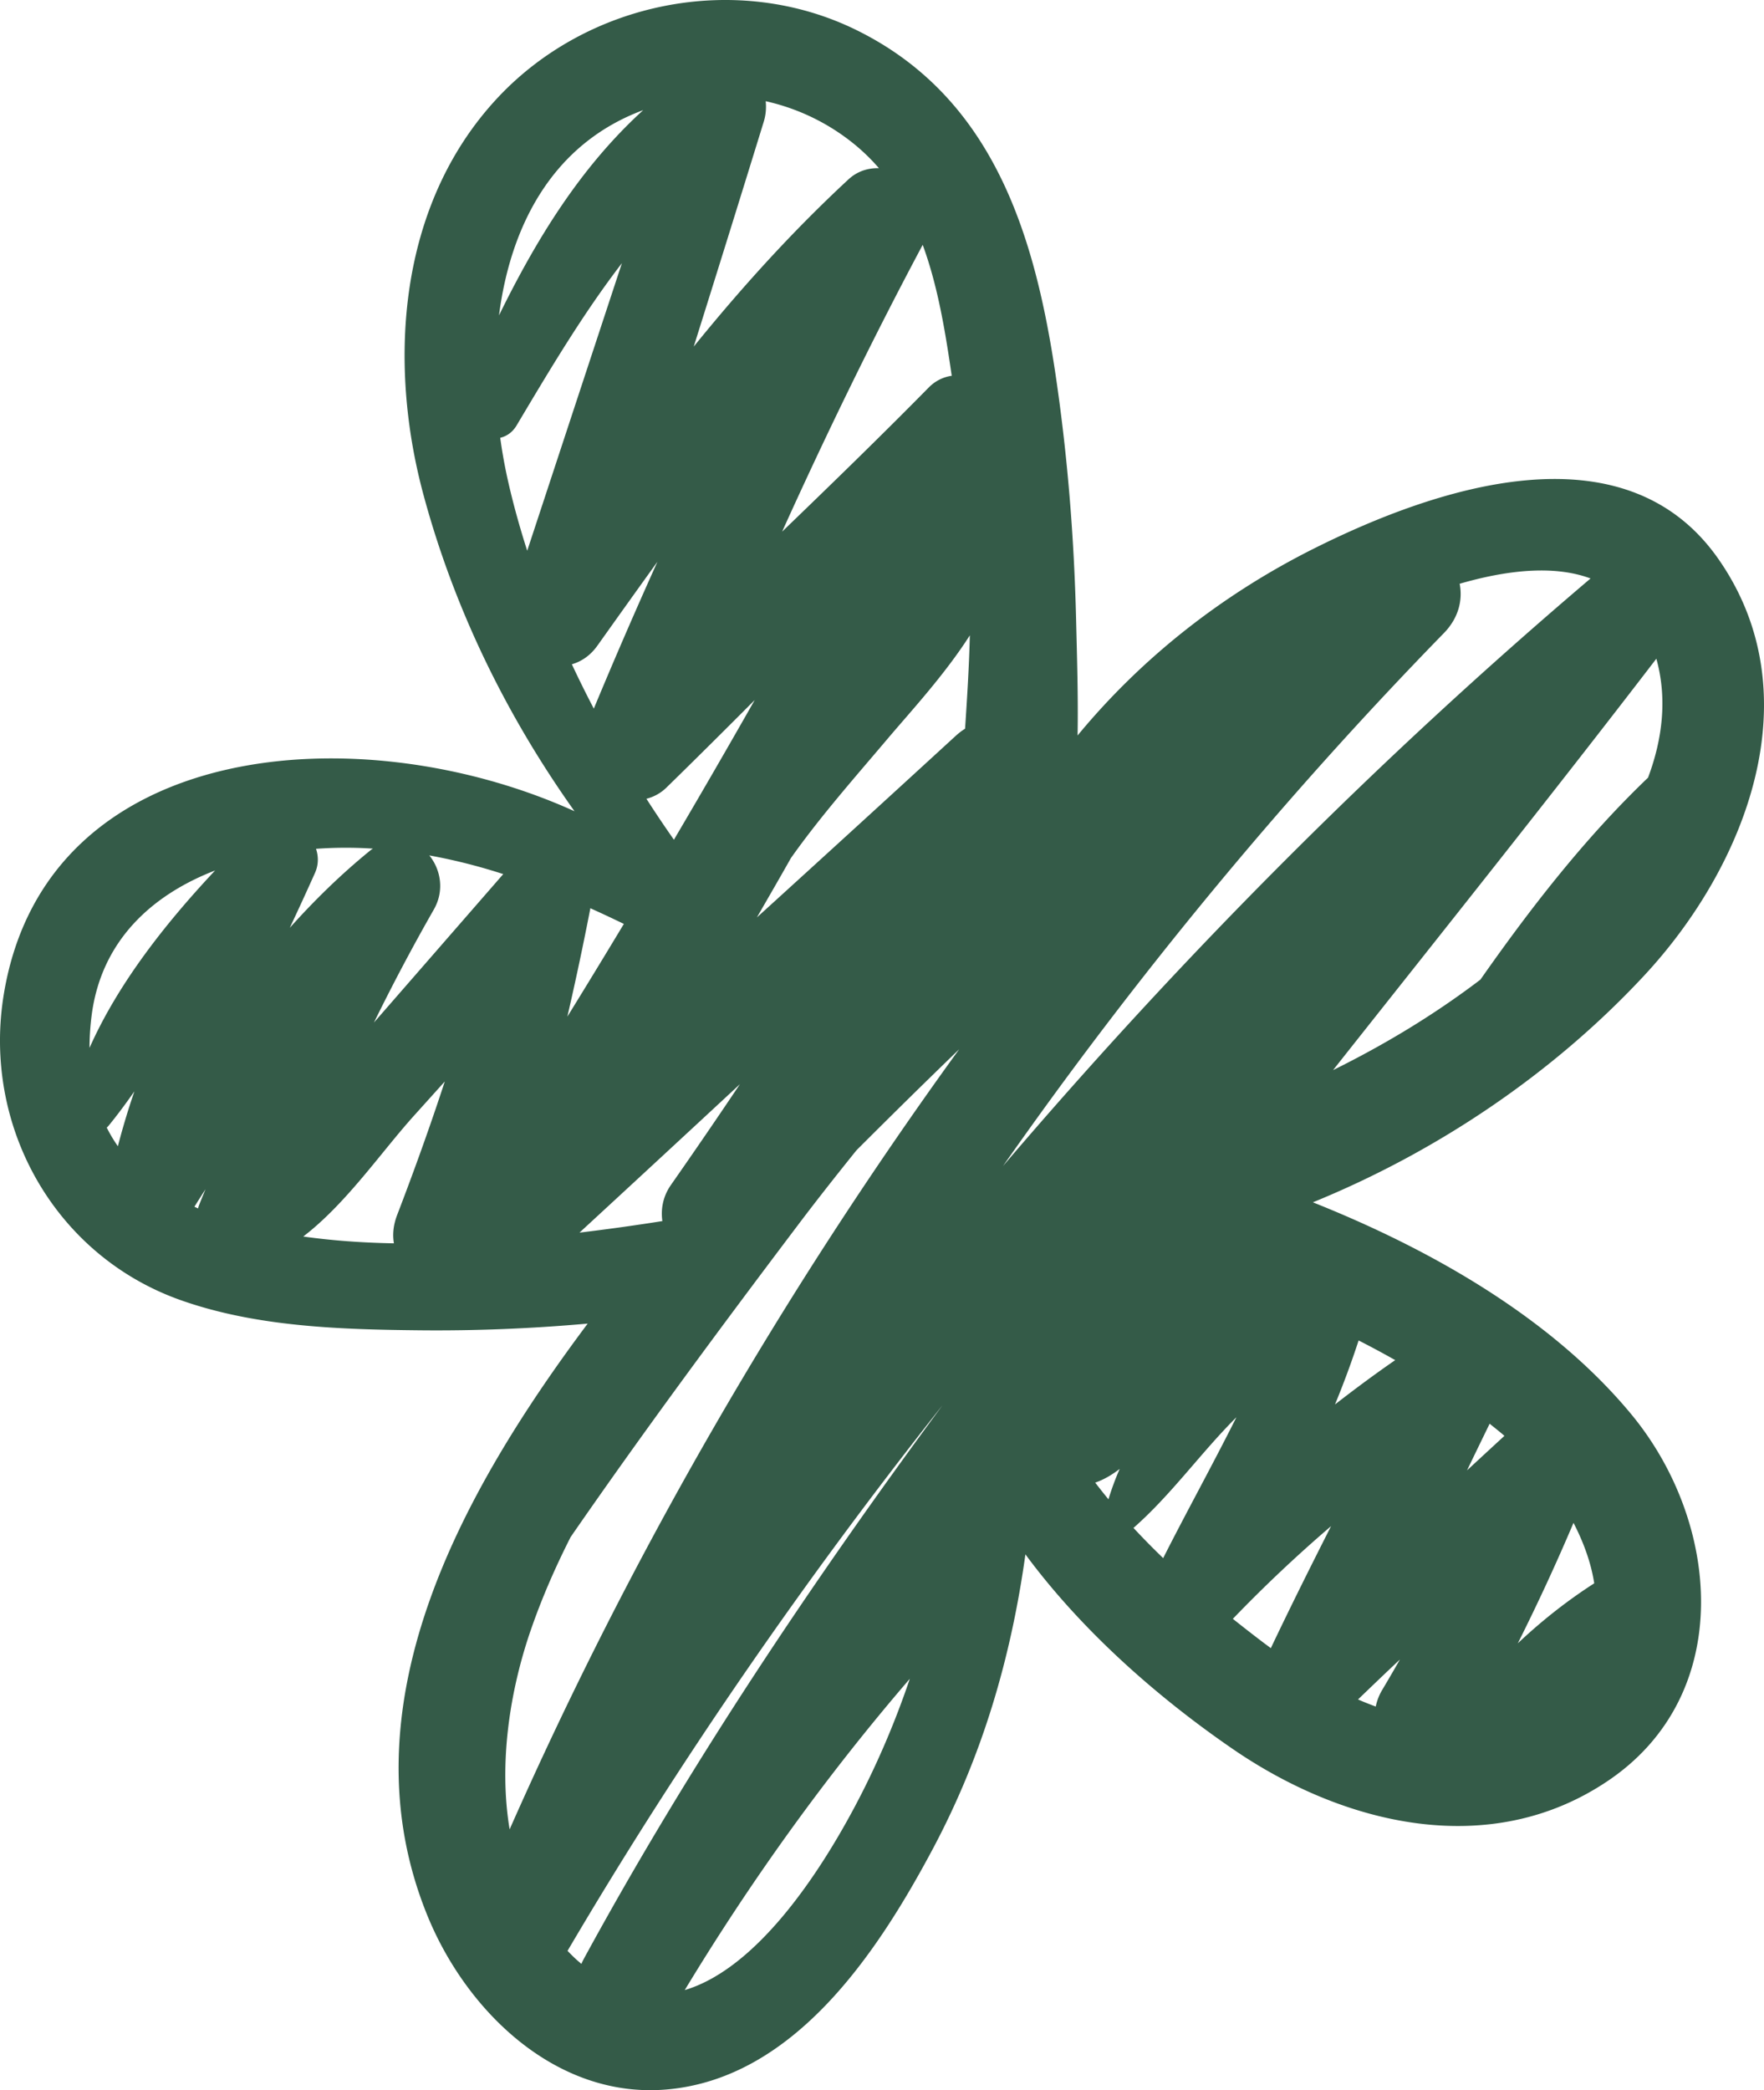<svg xmlns="http://www.w3.org/2000/svg" width="265" height="314" fill="none" viewBox="0 0 265 314">
  <path fill="#345B48" d="M258.143 83.966c-14.186-20.302-42.549-10.66-60.66-1.608-13.844 6.92-25.945 16.432-35.601 28.129.099-5.886-.086-11.785-.223-17.436-.298-12.25-1.27-24.46-3.058-36.583-3.128-21.19-9.384-41.815-29.897-51.93-18.019-8.885-40.53-4.347-54.108 10.328-14.709 15.892-16.4 39.313-10.995 59.406 4.627 17.187 12.47 33.21 22.707 47.598C54.305 107.347 7.054 110.706.594 149.225c-3.328 19.837 7.567 39.377 26.558 46.094 11.353 4.017 23.968 4.406 35.89 4.527 8.439.087 16.856-.26 25.244-1.007-19.193 25.653-36.925 57.821-23.984 89.163 5.91 14.307 19.372 27.291 35.803 25.895 19.234-1.632 31.732-20.601 39.982-36.058 7.592-14.225 11.815-28.984 13.958-44.331 8.545 11.569 19.944 21.537 31.136 29.227 16.62 11.423 38.73 16.852 56.56 4.667 18.968-12.964 16.715-38.744 3.327-54.934-11.896-14.39-29.943-24.717-47.839-31.848 18.712-7.631 36.114-19.38 49.764-34.057 15.285-16.434 25.437-42.139 11.151-62.594l-.001-.003Zm-57.879 76.791c16.257-20.554 32.626-41.022 48.564-61.803 1.663 5.983.922 12.076-1.247 17.869-9.484 9.066-17.621 19.552-25.184 30.342-6.968 5.298-14.368 9.753-22.133 13.592Zm9.334 43.569c-3.091 2.132-6.093 4.367-9.045 6.657a134.94 134.94 0 0 0 3.548-9.61c1.852.943 3.687 1.925 5.497 2.953Zm-19.912 42.353a243.467 243.467 0 0 1-4.478-3.488 209.645 209.645 0 0 1 14.755-13.924c-3.087 6.079-6.126 12.178-9.05 18.327-.414-.309-.823-.611-1.227-.915Zm-25.157-23.953c1.308-.442 2.524-1.172 3.677-2.055a41.1 41.1 0 0 0-1.686 4.563 89.351 89.351 0 0 1-1.991-2.508Zm-78.142 71.463a32.928 32.928 0 0 1-1.127-1.121c16.743-28.481 35.684-55.846 56.324-81.958-19.607 26.598-38.009 54.018-53.862 83.128a9.875 9.875 0 0 0-.382.791c-.316-.281-.634-.539-.953-.84Zm99.355-81.281c-3.578 7.149-7.47 14.174-11.002 21.161a112.197 112.197 0 0 1-4.46-4.537c5.702-5.009 10.088-11.259 15.462-16.624Zm20.933 43.457a43.583 43.583 0 0 1-2.664-1.064c2.09-2.006 4.176-4.016 6.291-5.996a255.083 255.083 0 0 1-2.656 4.563 7.958 7.958 0 0 0-.971 2.497Zm32.82-18.509c-4.128 2.653-7.942 5.68-11.478 9.012a312.422 312.422 0 0 0 8.366-18.096c1.53 2.956 2.645 6.041 3.112 9.084Zm-13.803-22.425c.107.088.21.182.312.271a2799.994 2799.994 0 0 0-5.615 5.184c1.125-2.339 2.26-4.671 3.394-7.006.638.512 1.28 1.023 1.909 1.551Zm13.252-128.53c-31.778 26.993-61.211 56.55-88.271 88.274 19.885-28.381 41.987-55.204 66.227-80.054 2.242-2.295 2.852-5.008 2.381-7.427 6.986-2.022 14.092-2.868 19.663-.793ZM16.04 169.397c.095-.097.19-.182.282-.294 1.362-1.663 2.632-3.393 3.867-5.152a111.59 111.59 0 0 0-2.481 8.243 21.564 21.564 0 0 1-1.668-2.797Zm77.68-30.6c-2.804 4.659-5.63 9.302-8.488 13.93a468.53 468.53 0 0 0 3.456-16.285c1.686.759 3.363 1.543 5.031 2.355Zm-16.11-74.89c4.903-8.228 9.918-16.7 15.819-24.375-4.747 14.4-9.484 28.805-14.228 43.205-1.114-3.481-2.096-6.99-2.892-10.522-.47-2.09-.863-4.25-1.162-6.446.956-.234 1.836-.807 2.463-1.861Zm12.143 33.077c2.986-4.194 5.984-8.401 9.009-12.59a819.469 819.469 0 0 0-9.556 22.058 165.825 165.825 0 0 1-3.297-6.66c1.41-.406 2.757-1.28 3.844-2.808ZM142.33 52.21c.227 1.412.438 2.827.646 4.242-1.235.18-2.431.725-3.457 1.763-7.214 7.326-14.606 14.505-22.023 21.654 6.592-14.582 13.595-28.978 21.118-43.087 1.812 4.934 2.879 10.218 3.716 15.428Zm2.65 57.258a10.17 10.17 0 0 0-1.447 1.114 8731.626 8731.626 0 0 1-29.827 27.24c1.71-2.97 3.43-5.933 5.112-8.919 4.428-6.26 9.585-12.085 14.48-17.87 3.452-4.085 8.602-9.64 12.397-15.588-.11 4.679-.405 9.352-.715 14.023Zm-44.829 8.815c4.439-4.335 8.841-8.717 13.226-13.116a1490.884 1490.884 0 0 1-12.136 20.982 181.53 181.53 0 0 1-4.132-6.153 6.585 6.585 0 0 0 3.042-1.713ZM56.179 153.61a304.397 304.397 0 0 1 8.992-16.973c1.63-2.846 1.03-6.02-.676-8.131a85.526 85.526 0 0 1 11.106 2.806 65369.763 65369.763 0 0 1-19.422 22.298Zm-26.43 27.926c-.185-.084-.362-.172-.545-.256.555-.877 1.109-1.754 1.667-2.628-.322.801-.655 1.593-.97 2.399-.067.165-.1.322-.152.485Zm32.48-13.972a3348.08 3348.08 0 0 0 4.59-5.097c-2.212 6.759-4.618 13.445-7.156 20.054-.589 1.53-.712 2.967-.486 4.262-4.637-.087-9.235-.404-13.62-1.027 6.442-4.93 11.708-12.687 16.672-18.192Zm48.927-4.691a939.31 939.31 0 0 1-10.362 15.136c-1.2 1.713-1.543 3.614-1.29 5.43a338.715 338.715 0 0 1-12.448 1.733 9801.236 9801.236 0 0 0 24.1-22.299ZM128.65 21.919a29.712 29.712 0 0 1 3.386 3.344c-1.625-.04-3.245.457-4.56 1.673-8.449 7.829-16.089 16.284-23.257 25.13a6686.087 6686.087 0 0 0 10.501-33.73 7.69 7.69 0 0 0 .307-3.133 32.172 32.172 0 0 1 13.623 6.716Zm-32.022-5.374c-9.42 8.578-16.04 19.372-21.664 30.834 1.738-13.506 8.057-25.788 21.664-30.834ZM56.019 127.486c-.114.083-.227.142-.343.236-4.394 3.567-8.404 7.489-12.144 11.662a467.573 467.573 0 0 0 3.79-8.253c.546-1.231.531-2.479.153-3.616a60.555 60.555 0 0 1 4.361-.16 60.92 60.92 0 0 1 4.183.131Zm-23.704 3.282c-7.36 7.851-14.529 16.878-18.868 26.654.002-1.554.102-3.176.32-4.888 1.453-11.253 9.09-18.106 18.548-21.766ZM79.683 245.04c1.662-4.845 3.715-9.55 6.044-14.139 10.984-15.899 22.505-31.451 34.144-46.863 2.866-3.799 5.813-7.531 8.793-11.234 5.099-5.1 10.239-10.164 15.432-15.178-26.501 36.55-49.23 75.777-67.536 117.191-1.651-9.901.013-20.701 3.12-29.777h.003Zm48.443 26.903c-5.144 9.567-14.425 23.789-25.257 27.018 9.975-16.488 21.24-32.167 33.808-46.763-2.339 6.925-5.24 13.595-8.551 19.745Z"/>
</svg>
